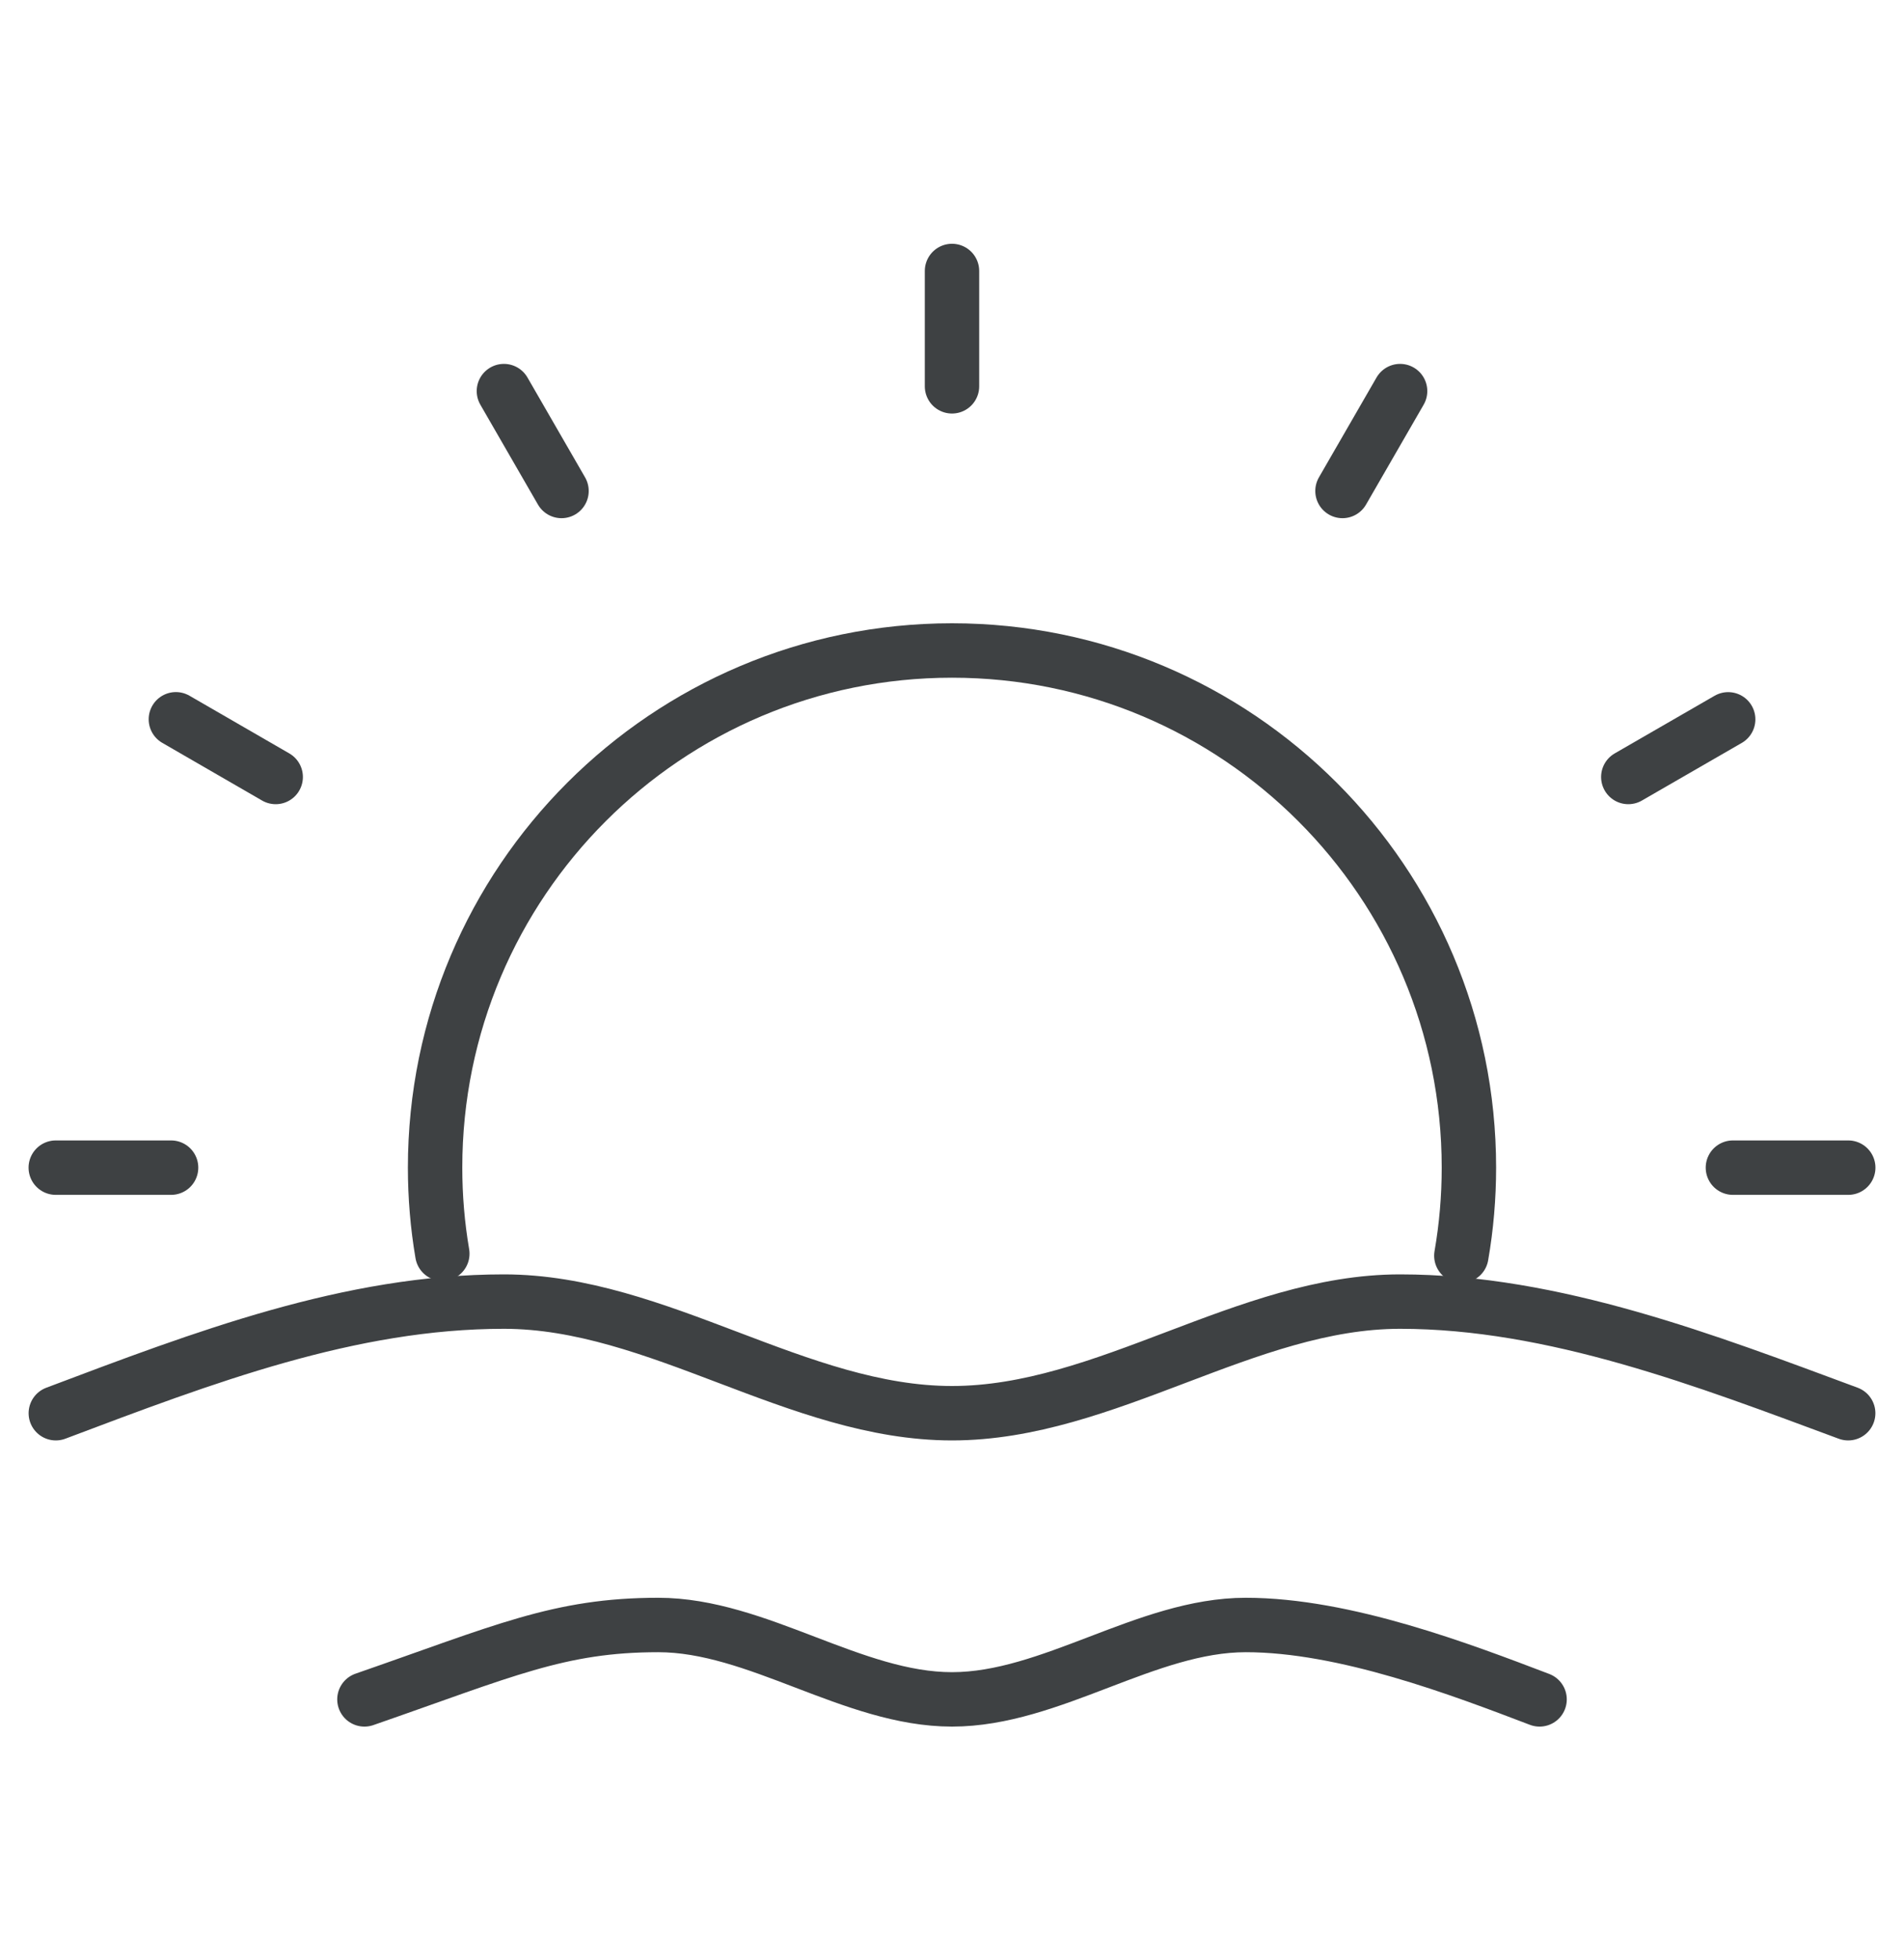 <svg width="35" height="36" viewBox="0 0 35 36" fill="none" xmlns="http://www.w3.org/2000/svg">
<mask id="mask0_207_629" style="mask-type:luminance" maskUnits="userSpaceOnUse" x="0" y="0" width="35" height="36">
<path d="M0 0.602H35V35.602H0V0.602Z" fill="white"/>
</mask>
<g mask="url(#mask0_207_629)">
<path d="M1.026 25.966C3.76 24.935 6.433 23.915 9.263 23.915C12.092 23.915 14.671 25.966 17.5 25.966C20.33 25.966 22.908 23.915 25.737 23.915C28.567 23.915 31.377 25.004 33.974 25.966" stroke="#3E4143" stroke-miterlimit="22.926" stroke-linecap="round" stroke-linejoin="round"/>
<path d="M8.131 23.035C8.042 22.513 7.998 21.984 7.998 21.454C7.998 16.206 12.252 11.952 17.5 11.952C22.748 11.952 27.002 16.206 27.002 21.454C27.002 21.996 26.956 22.538 26.863 23.072" stroke="#3E4143" stroke-miterlimit="22.926" stroke-linecap="round" stroke-linejoin="round"/>
<path d="M3.145 21.454H1.025" stroke="#3E4143" stroke-miterlimit="22.926" stroke-linecap="round" stroke-linejoin="round"/>
<path d="M5.068 14.276L3.233 13.216" stroke="#3E4143" stroke-miterlimit="22.926" stroke-linecap="round" stroke-linejoin="round"/>
<path d="M10.322 9.021L9.263 7.186" stroke="#3E4143" stroke-miterlimit="22.926" stroke-linecap="round" stroke-linejoin="round"/>
<path d="M17.5 7.098V4.979" stroke="#3E4143" stroke-miterlimit="22.926" stroke-linecap="round" stroke-linejoin="round"/>
<path d="M24.678 9.021L25.737 7.186" stroke="#3E4143" stroke-miterlimit="22.926" stroke-linecap="round" stroke-linejoin="round"/>
<path d="M29.932 14.276L31.768 13.217" stroke="#3E4143" stroke-miterlimit="22.926" stroke-linecap="round" stroke-linejoin="round"/>
<path d="M31.855 21.454H33.975" stroke="#3E4143" stroke-miterlimit="22.926" stroke-linecap="round" stroke-linejoin="round"/>
<path d="M6.699 31.224C9.263 30.335 10.278 29.857 12.1 29.857C13.922 29.857 15.678 31.224 17.5 31.224C19.322 31.224 21.078 29.857 22.9 29.857C24.722 29.857 26.865 30.677 28.301 31.224" stroke="#3E4143" stroke-miterlimit="22.926" stroke-linecap="round" stroke-linejoin="round"/>
</g>
</svg>
